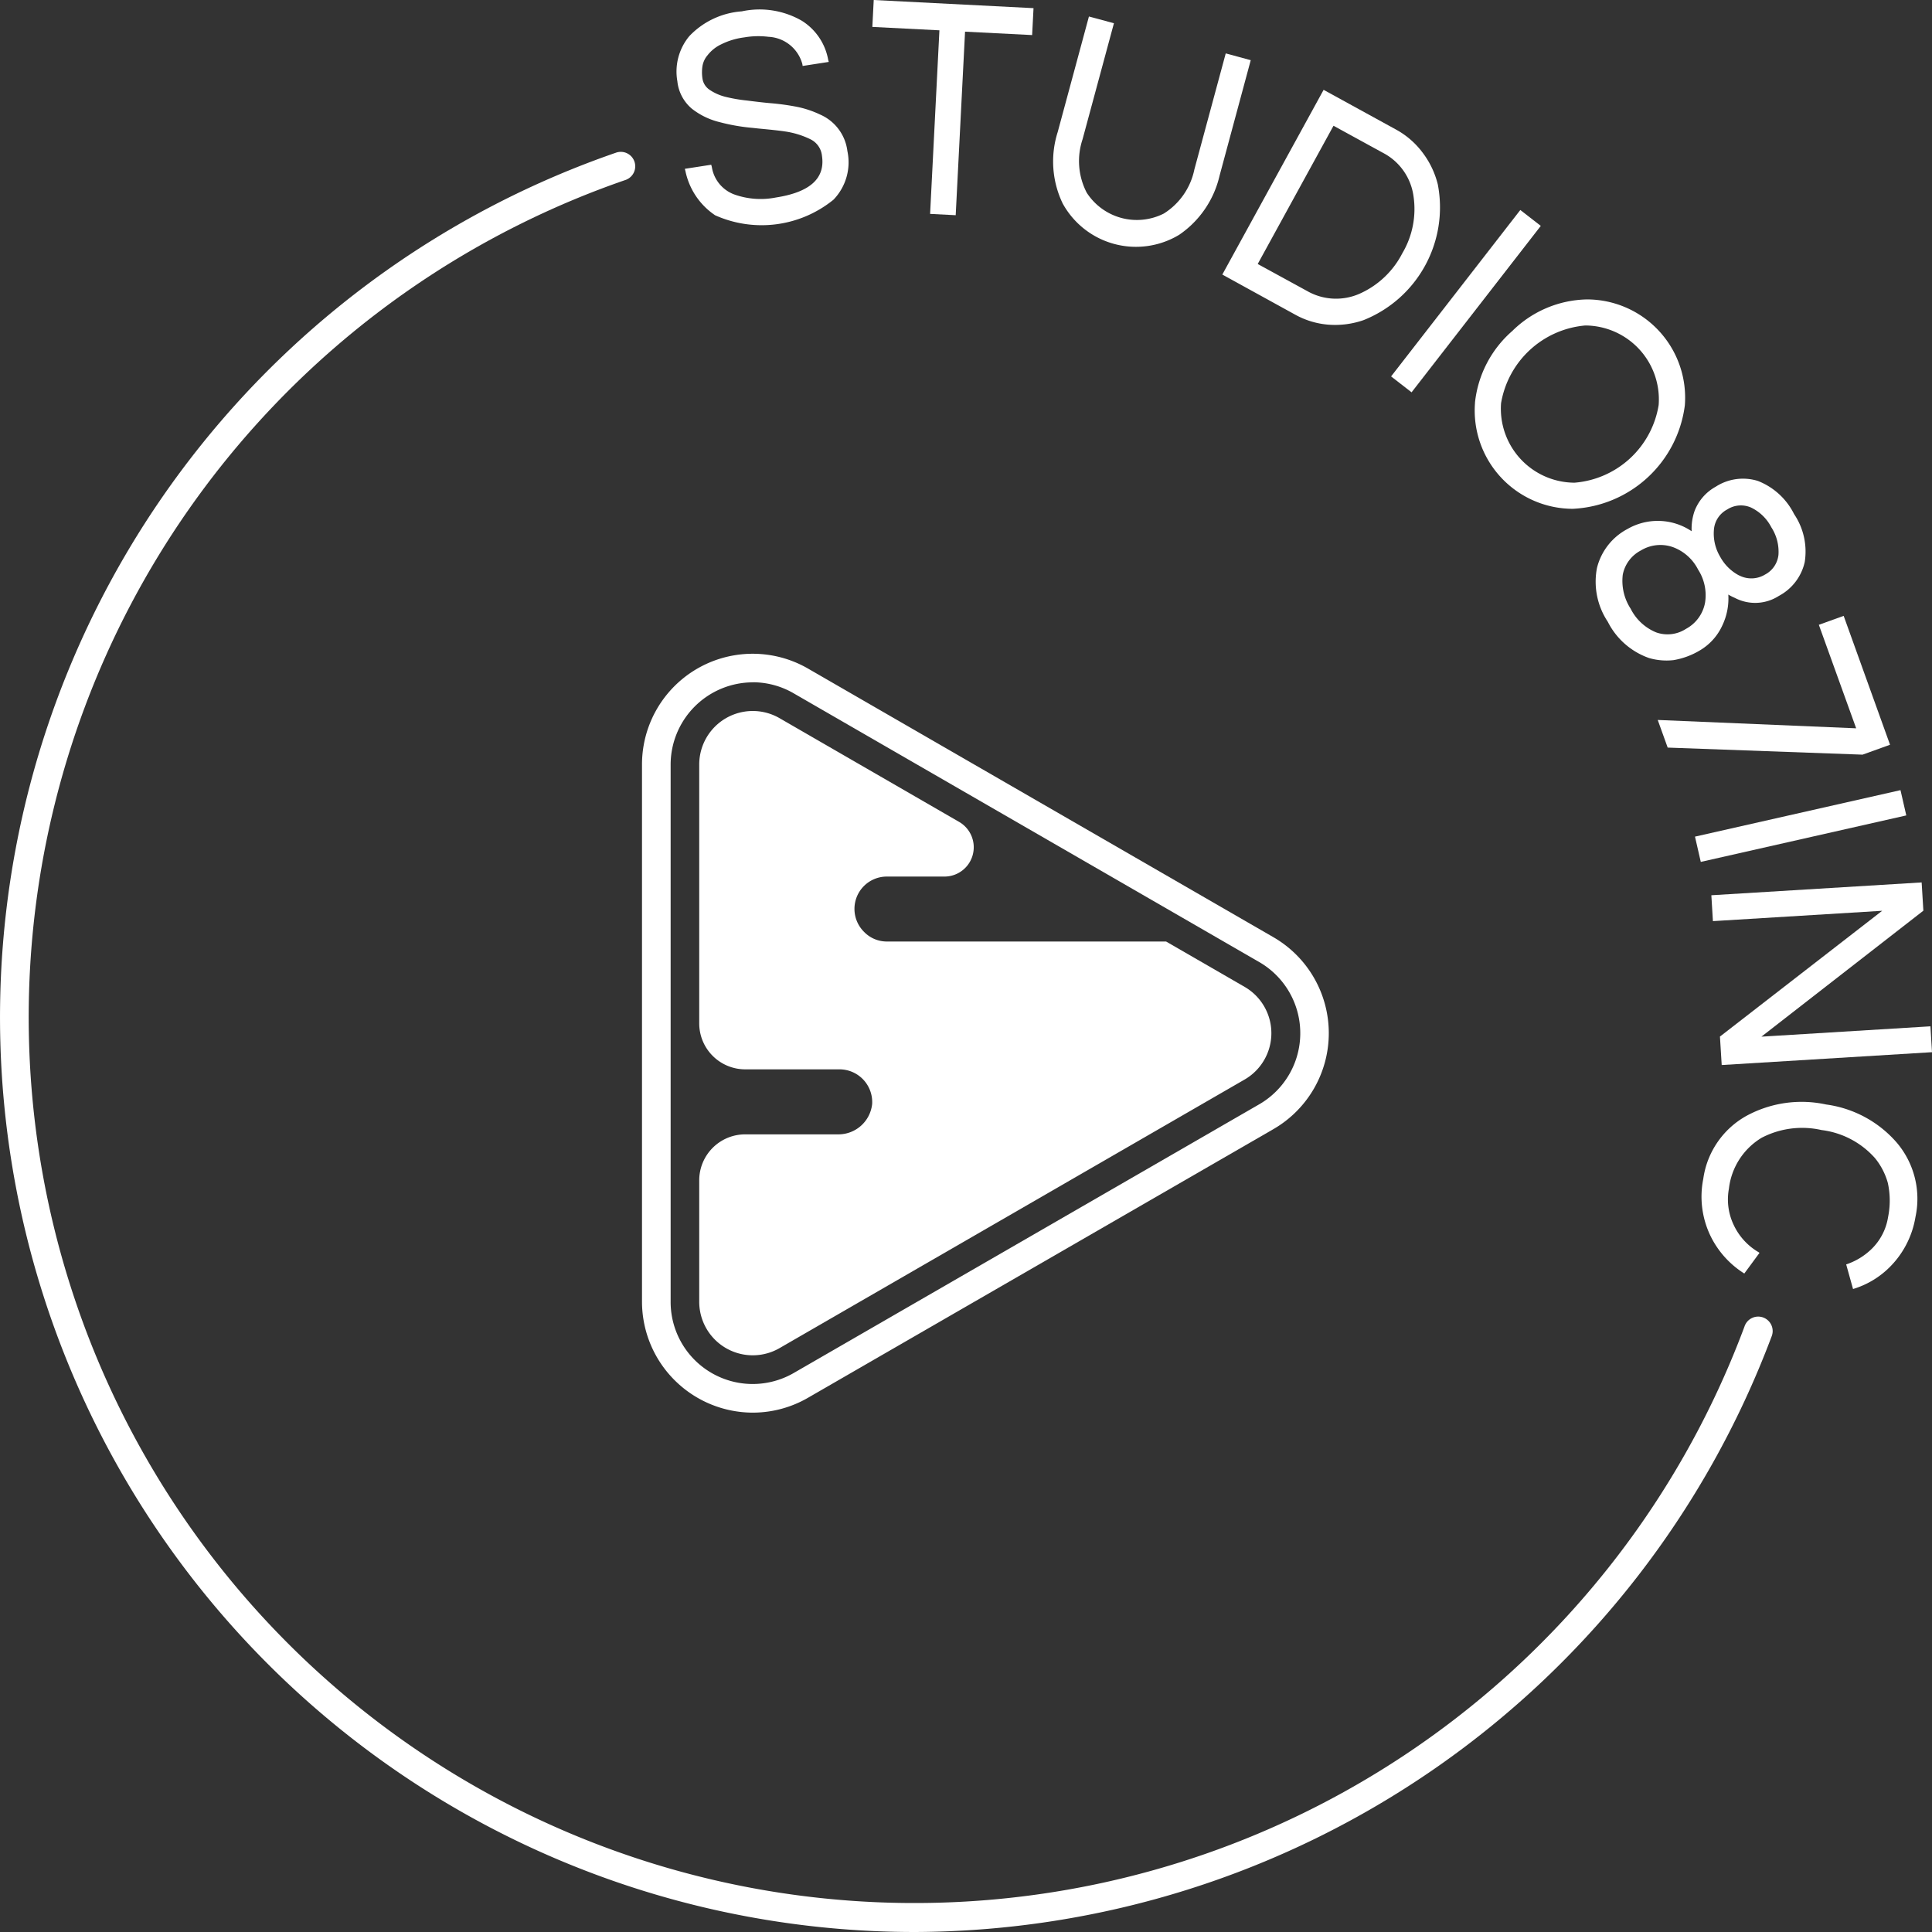 <svg xmlns="http://www.w3.org/2000/svg" width="100" height="100" viewBox="0 0 100 100"><rect x="0" y="0" width="100" height="100" fill="#333333" stroke="none"/><g transform="translate(-3763.05 15330.8)"><g transform="translate(3763.05 -15330.8)"><g transform="translate(0 7.854)"><path d="M221.137,154.263a47.347,47.347,0,0,1-15.421-92.105.748.748,0,0,1,.487,1.414,45.847,45.847,0,1,0,57.9,59.356.748.748,0,1,1,1.4.523A47.536,47.536,0,0,1,221.137,154.263Z" transform="translate(-173.81 -62.117)" fill="#fff"/></g><g transform="translate(35.025)"><path d="M363.8,34.836a3.639,3.639,0,0,1-1.513-2.261l-.033-.128,1.366-.211.031.114a1.812,1.812,0,0,0,1.163,1.424,4.069,4.069,0,0,0,2.156.157q2.65-.41,2.381-2.164a1.07,1.07,0,0,0-.587-.845,4.427,4.427,0,0,0-1.31-.407c-.358-.054-.823-.1-1.4-.155l-.283-.031a10.079,10.079,0,0,1-1.722-.3,3.765,3.765,0,0,1-1.422-.686,2.14,2.14,0,0,1-.76-1.428,2.865,2.865,0,0,1,.622-2.339,4.155,4.155,0,0,1,2.712-1.279,4.378,4.378,0,0,1,3.108.486,3.007,3.007,0,0,1,1.364,2.017l.031.114-1.352.209-.016-.1a1.91,1.91,0,0,0-1.755-1.409,4.267,4.267,0,0,0-1.255.031,3.7,3.7,0,0,0-1.2.364,1.936,1.936,0,0,0-.69.552,1.164,1.164,0,0,0-.271.577,2.142,2.142,0,0,0,.006.666.852.852,0,0,0,.347.541,2.569,2.569,0,0,0,.8.366,7.962,7.962,0,0,0,1.139.2c.566.072.992.12,1.283.143a12.712,12.712,0,0,1,1.316.184,5.162,5.162,0,0,1,1.2.4,2.377,2.377,0,0,1,1.412,1.891,2.786,2.786,0,0,1-.721,2.517,5.894,5.894,0,0,1-6.15.794Z" transform="translate(-361.832 -23.709)" fill="#fff"/><path d="M417.572,23.149l-3.472-.176.072-1.393,8.271.422-.072,1.393-3.472-.176-.484,9.5-1.325-.068Z" transform="translate(-403.973 -21.58)" fill="#fff"/><path d="M462.915,35.656a5.017,5.017,0,0,1-.252-3.687l1.616-5.979,1.294.349-1.624,6.008a3.55,3.55,0,0,0,.217,2.765,3.09,3.09,0,0,0,3.989,1.077,3.528,3.528,0,0,0,1.581-2.28L471.36,27.9l1.294.351-1.614,5.981a5.092,5.092,0,0,1-2.087,3.055,4.328,4.328,0,0,1-6.039-1.631Z" transform="translate(-442.941 -25.136)" fill="#fff"/><path d="M512.843,45.58l3.768,2.067a4.27,4.27,0,0,1,1.352,1.178,4.509,4.509,0,0,1,.792,1.657A6.284,6.284,0,0,1,514.91,57.5a4.49,4.49,0,0,1-1.831.234,4.238,4.238,0,0,1-1.713-.521L507.6,55.141Zm-.854,10.412a3.014,3.014,0,0,0,2.74.13,4.572,4.572,0,0,0,2.187-2.081,4.491,4.491,0,0,0,.579-2.962,2.985,2.985,0,0,0-1.583-2.24l-2.557-1.4-3.923,7.155Z" transform="translate(-479.358 -40.93)" fill="#fff"/><path d="M559.378,77.68l1.06.823-6.688,8.614-1.06-.823Z" transform="translate(-515.712 -66.811)" fill="#fff"/><path d="M574.991,106.923a5.721,5.721,0,0,1,1.936-3.724,5.648,5.648,0,0,1,3.867-1.631,5.086,5.086,0,0,1,5.061,5.481,6.14,6.14,0,0,1-5.8,5.357,5.087,5.087,0,0,1-5.061-5.483Zm5.152,4.131a4.8,4.8,0,0,0,4.357-4.022,3.827,3.827,0,0,0-3.8-4.115,4.847,4.847,0,0,0-4.357,4.022,3.829,3.829,0,0,0,3.8,4.115Z" transform="translate(-533.673 -86.07)" fill="#fff"/><path d="M607.336,154.07a3.128,3.128,0,0,1,1.579-2.021,3.14,3.14,0,0,1,3.323.116,2.778,2.778,0,0,1,.153-1.054,2.423,2.423,0,0,1,1.091-1.25,2.6,2.6,0,0,1,2.183-.3,3.528,3.528,0,0,1,1.874,1.715,3.464,3.464,0,0,1,.552,2.48,2.637,2.637,0,0,1-1.341,1.757,2.267,2.267,0,0,1-2.28.1,2.532,2.532,0,0,1-.335-.171,3.252,3.252,0,0,1-.31,1.6,2.89,2.89,0,0,1-1.143,1.279,3.919,3.919,0,0,1-1.381.515,3.25,3.25,0,0,1-1.265-.107,3.8,3.8,0,0,1-2.139-1.879A3.743,3.743,0,0,1,607.336,154.07ZM610.4,157.4a1.751,1.751,0,0,0,1.54-.18,1.933,1.933,0,0,0,.992-1.364,2.447,2.447,0,0,0-.36-1.705,2.386,2.386,0,0,0-1.3-1.162,1.942,1.942,0,0,0-1.664.172,1.8,1.8,0,0,0-.936,1.254,2.643,2.643,0,0,0,.407,1.757A2.571,2.571,0,0,0,610.4,157.4Zm4.3-2.947a1.365,1.365,0,0,0,1.331-.043,1.31,1.31,0,0,0,.7-1.021,2.334,2.334,0,0,0-.37-1.43,2.3,2.3,0,0,0-1.05-1.021,1.305,1.305,0,0,0-1.232.1,1.292,1.292,0,0,0-.69,1.064,2.341,2.341,0,0,0,.329,1.391A2.367,2.367,0,0,0,614.7,154.457Z" transform="translate(-559.703 -124.668)" fill="#fff"/><path d="M634.207,191.93l-1.932-5.357,1.285-.463,2.4,6.671-1.422.513-10.087-.366-.515-1.43Z" transform="translate(-573.157 -154.233)" fill="#fff"/><path d="M644.507,232.67l.3,1.308-10.637,2.406-.3-1.308Z" transform="translate(-581.163 -191.772)" fill="#fff"/><path d="M649.125,257.32l.089,1.463-8.382,6.52,8.748-.535.081,1.339-10.885.665-.091-1.476.043-.031,8.354-6.477-8.761.535-.081-1.339Z" transform="translate(-584.686 -211.646)" fill="#fff"/><path d="M637.988,316.712a5.977,5.977,0,0,1,4.115-.585,5.878,5.878,0,0,1,3.658,1.974,4.487,4.487,0,0,1,.969,3.844,4.748,4.748,0,0,1-1.455,2.716,4.516,4.516,0,0,1-1.777,1.017l-.355-1.273a3.455,3.455,0,0,0,1.286-.771,2.942,2.942,0,0,0,.882-1.678,4.275,4.275,0,0,0-.012-1.767,3.5,3.5,0,0,0-.665-1.286,4.414,4.414,0,0,0-2.767-1.453,4.54,4.54,0,0,0-3.1.4,3.546,3.546,0,0,0-1.693,2.631,3.059,3.059,0,0,0,.246,1.879,3.207,3.207,0,0,0,1.285,1.41l.052.037-.787,1.069a4.758,4.758,0,0,1-1.7-1.846,4.677,4.677,0,0,1-.424-3.052A4.429,4.429,0,0,1,637.988,316.712Z" transform="translate(-582.61 -258.959)" fill="#fff"/></g><g transform="translate(33.231 33.832)"><path d="M354.8,239.476a5.747,5.747,0,0,1-5.741-5.741v-27.8a5.73,5.73,0,0,1,8.6-4.968l24.081,13.9a5.737,5.737,0,0,1,0,9.935l-24.081,13.9A5.714,5.714,0,0,1,354.8,239.476Zm0-37.8a4.263,4.263,0,0,0-4.259,4.259v27.8a4.247,4.247,0,0,0,6.382,3.683l24.081-13.9a4.252,4.252,0,0,0,0-7.366l-24.081-13.9A4.219,4.219,0,0,0,354.8,201.672Z" transform="translate(-349.06 -200.19)" fill="#fff"/><g transform="translate(2.966 2.963)"><path d="M392.6,234.559l-24.077,13.905a2.771,2.771,0,0,1-4.158-2.4v-6.285a2.38,2.38,0,0,1,2.379-2.379h4.786a1.756,1.756,0,0,0,1.786-1.579,1.695,1.695,0,0,0-1.68-1.786h-4.892a2.38,2.38,0,0,1-2.379-2.379V218.259a2.771,2.771,0,0,1,4.158-2.4l9.292,5.367a1.517,1.517,0,0,1-.759,2.831h-2.974a1.673,1.673,0,0,0-1.186,2.862,1.636,1.636,0,0,0,1.186.5h14.448l4.069,2.35A2.769,2.769,0,0,1,392.6,234.559Z" transform="translate(-364.37 -215.481)" fill="#fff"/></g></g></g></g></svg>